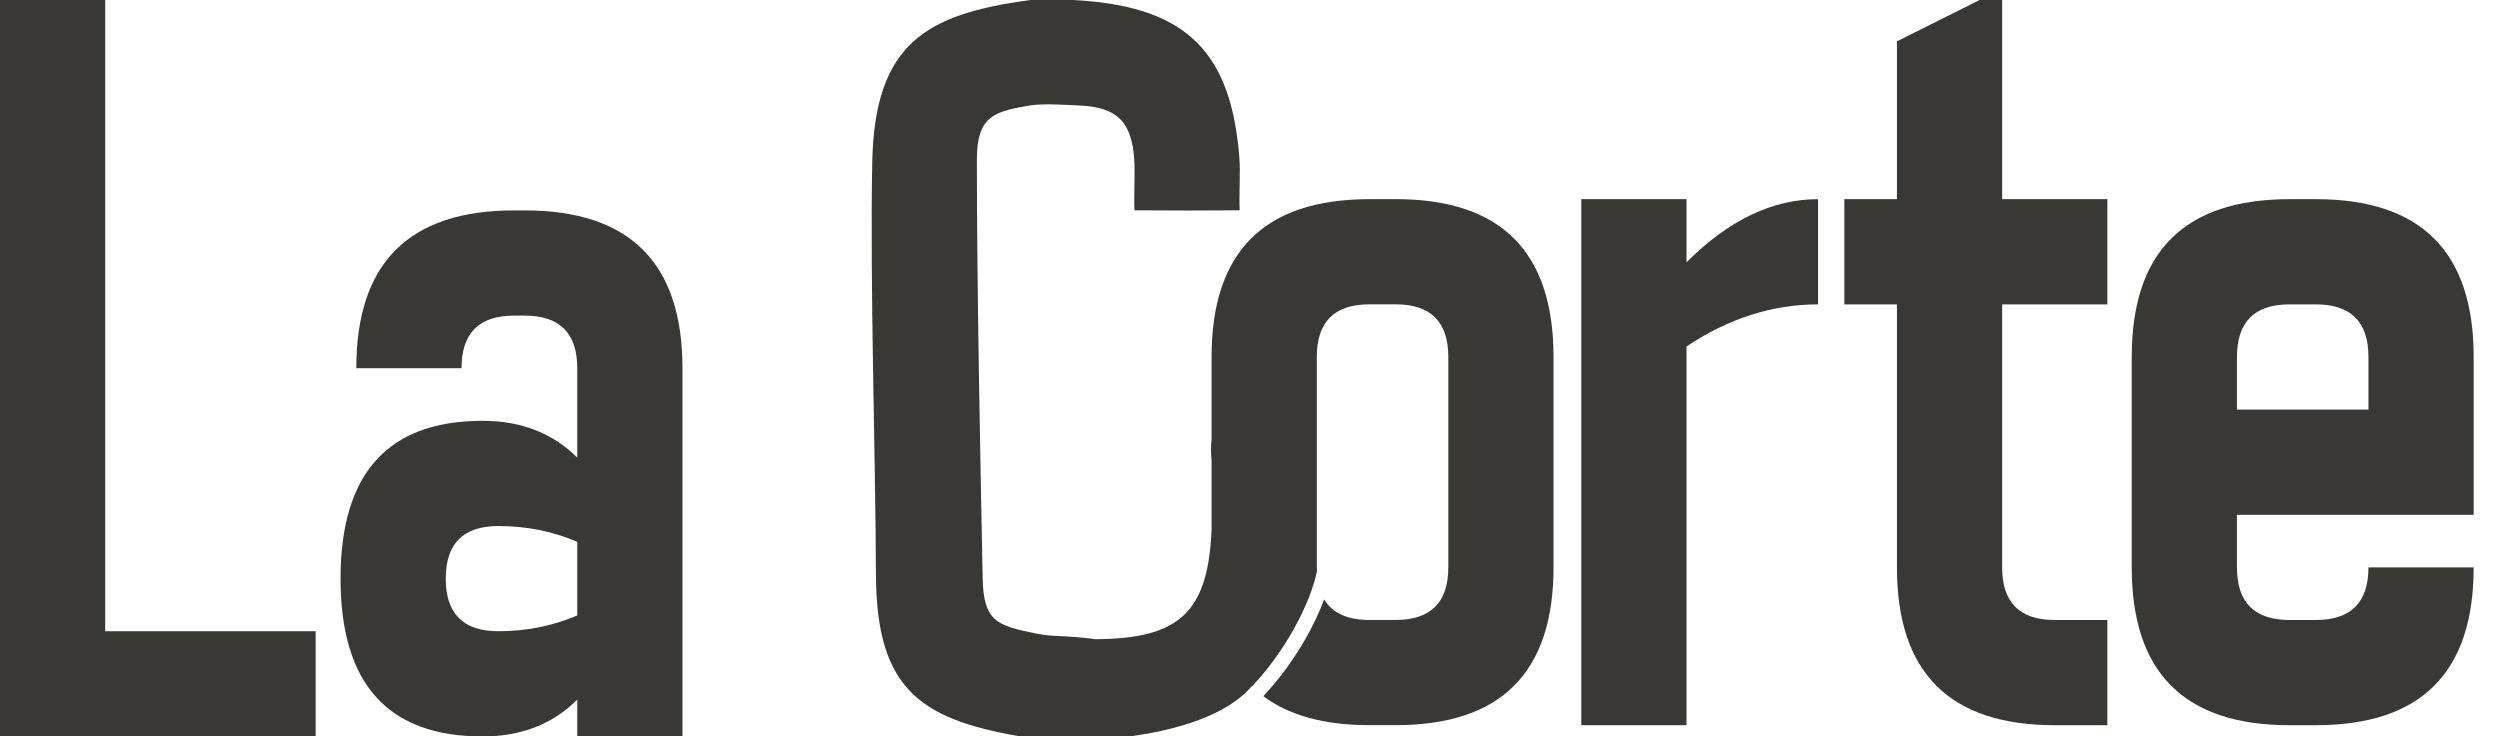 <svg xmlns="http://www.w3.org/2000/svg" id="Layer_1" data-name="Layer 1" width="206.638" height="60.871" viewBox="0 0 206.638 60.871"><path d="M0,60.871V0h8.696v52.175h17.392v8.696H0Z" fill="#3a3835"></path><path d="M47.713,30.435c0-2.898-1.45-4.348-4.348-4.348h-.87c-2.899,0-4.348,1.45-4.348,4.348h-8.696c0-8.696,4.348-13.044,13.044-13.044h.87c8.696,0,13.044,4.348,13.044,13.044v30.436h-8.696v-3.044c-2.029,2.029-4.638,3.044-7.826,3.044-7.826,0-11.739-4.348-11.739-13.044s3.913-13.044,11.739-13.044c3.189,0,5.797,1.015,7.826,3.044v-7.392ZM36.843,47.827c0,2.899,1.449,4.348,4.348,4.348,2.319,0,4.493-.435,6.522-1.304v-6.087c-2.029-.87-4.203-1.304-6.522-1.304-2.899,0-4.348,1.45-4.348,4.348h0Z" fill="#3a3835"></path><path d="M150.269,25.158c-3.768,0-7.392,1.159-10.87,3.478v31.305h-8.696V16.462h8.696v5.218c3.478-3.478,7.102-5.218,10.87-5.218,0,0,0,8.696,0,8.696Z" fill="#3a3835"></path><path d="M156.792,25.158h-4.348v-8.696h4.348V3.418l8.696-4.348v17.392h8.696v8.696h-8.696v21.74c0,2.899,1.449,4.348,4.348,4.348h4.348v8.696h-4.348c-8.696,0-13.044-4.348-13.044-13.044v-21.74Z" fill="#3a3835"></path><path d="M191.417,16.462c8.696,0,13.044,4.348,13.044,13.044v13.044h-19.566v4.348c0,2.899,1.449,4.348,4.348,4.348h2.174c2.898,0,4.348-1.449,4.348-4.348h8.696c0,8.696-4.348,13.044-13.044,13.044h-2.174c-8.696,0-13.044-4.348-13.044-13.044v-17.392c0-8.696,4.348-13.044,13.044-13.044h2.174,0ZM195.765,33.854v-4.348c0-2.898-1.45-4.348-4.348-4.348h-2.174c-2.899,0-4.348,1.45-4.348,4.348v4.348h10.87Z" fill="#3a3835"></path><path d="M115.36,16.462h-2.174c-8.696,0-13.044,4.348-13.044,13.044v6.942c-.006.002-.013.002-.019.004-.047.66-.027,1.148.019,1.567v5.747c-.277,6.951-2.768,9.027-9.581,9.066-2.612-.344-3.466-.177-4.737-.432-3.391-.68-4.531-.963-4.602-4.622-.216-10.976-.469-23.659-.479-34.583-.003-3.64,1.475-3.98,4.359-4.475,1.081-.186,3.146-.049,4.265.01,2.982.157,4.158,1.365,4.379,4.373.083,1.128-.034,3.031.02,4.279,2.894.023,5.793.027,8.699,0-.056-1.22.064-3.182-.019-4.277-.662-8.76-4.341-12.437-13.069-13.062-1.091-.078-3.206-.171-4.273-.029-8.537,1.139-12.817,3.577-13.009,13.397-.192,9.82.268,24.31.306,34.115.038,9.806,4.012,12.058,12.63,13.463,1.077.176,1.381.275,4.283.216,4.201-.129,11.184-1.043,14.147-4.478.005.005.011.009.016.014,3.491-3.703,5.116-7.962,5.381-9.573-.003-.094-.018-.176-.018-.273v-17.392c0-2.898,1.449-4.348,4.348-4.348h2.174c2.898,0,4.348,1.45,4.348,4.348v17.392c0,2.899-1.45,4.348-4.348,4.348h-2.174c-1.812,0-3.058-.567-3.737-1.7-.841,2.248-2.483,5.281-5.032,7.999,2.128,1.594,5.047,2.397,8.769,2.397h2.174c8.696,0,13.044-4.348,13.044-13.044v-17.392c0-8.696-4.348-13.044-13.044-13.044l-.002.002Z" fill="#3a3835"></path></svg>